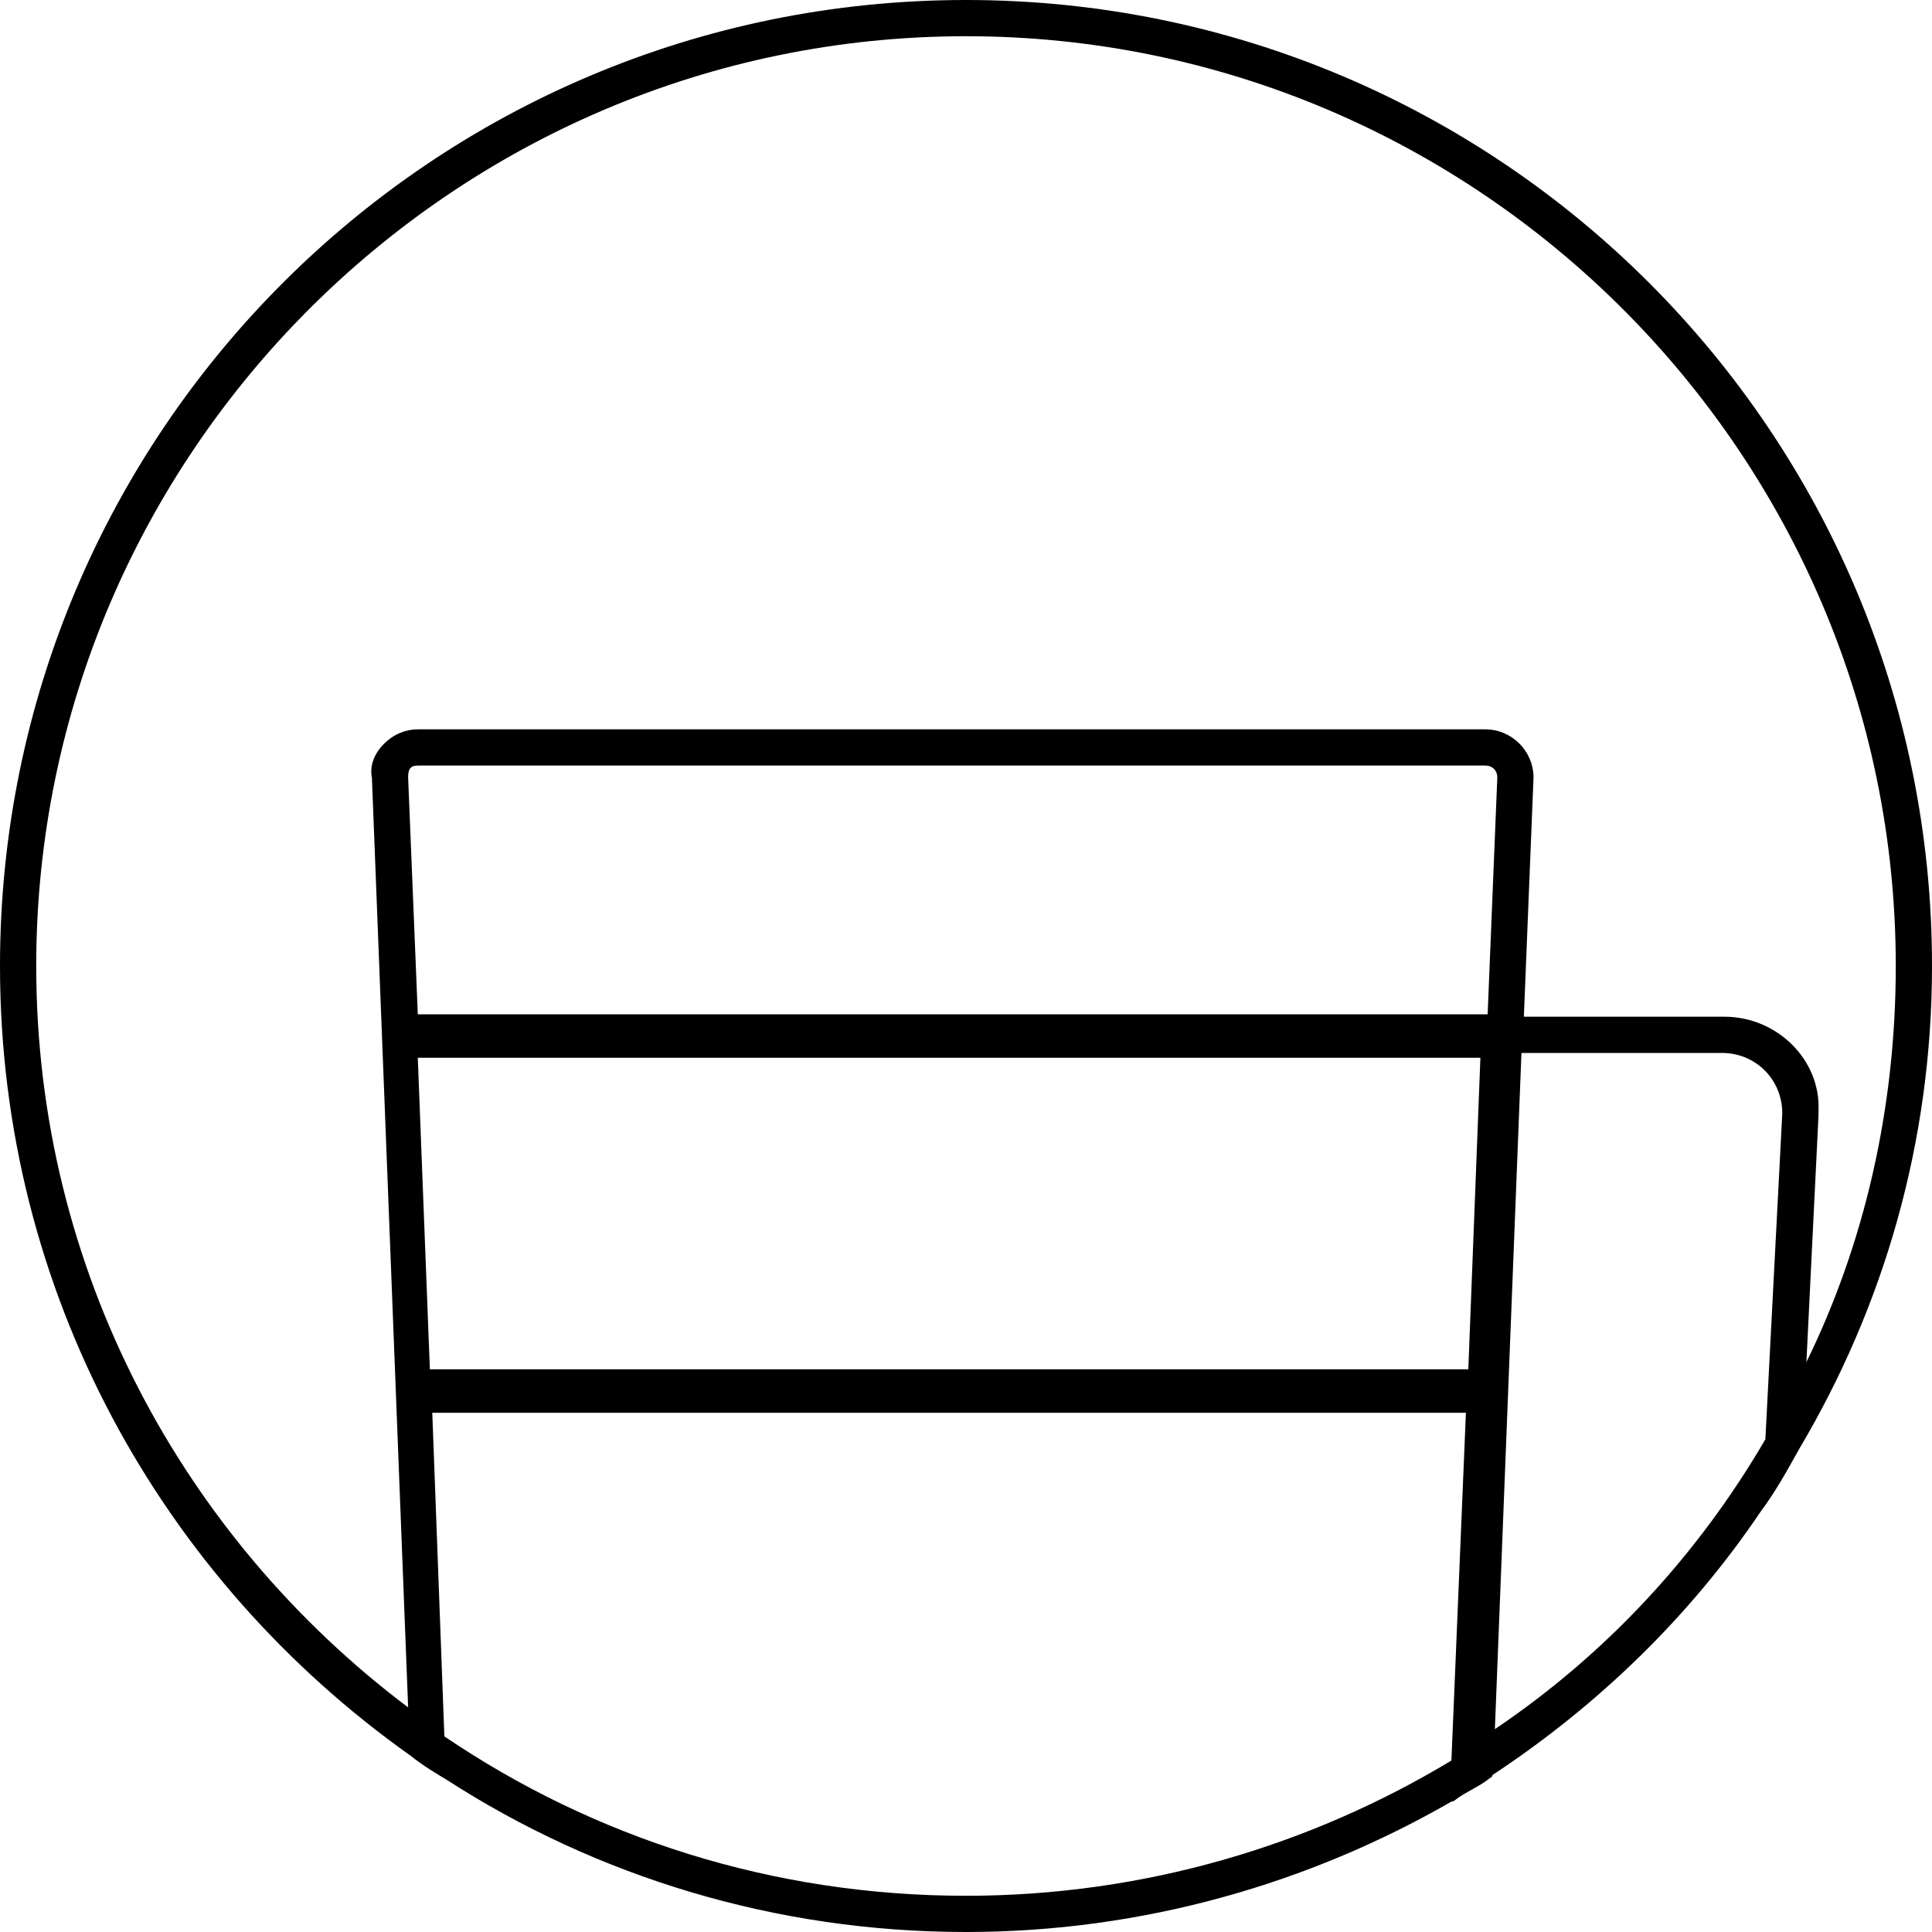 <svg width="80px" height="80px" xmlns="http://www.w3.org/2000/svg" viewBox="0 0 80 80">
    <path d="M40 0C17.9 0 0 17.9 0 40c0 13.5 6.7 25.4 17 32.7.5.4 1 .7 1.5 1 6.2 4 13.6 6.3 21.5 6.3 7.3 0 14.2-2 20.1-5.4.1 0 .2-.1.2-.1.4-.3.9-.5 1.3-.8.1-.1.2-.1.2-.2 4.4-2.9 8.2-6.6 11.1-10.9.6-.8 1.1-1.7 1.6-2.6C78 54.1 80 47.3 80 40 80 17.9 62.1 0 40 0zM17.4 31.7h44.1c.3 0 .5.2.5.5l-.4 9.8H17.3l-.4-9.8c0-.1 0-.3.1-.4s.2-.1.4-.1v-.8.8zm-.1 12.1h44l-.5 12.9h-43l-.5-12.9zM40 78.5c-8 0-15.4-2.4-21.6-6.6l-.5-13.4h42.8l-.6 14.4c-5.8 3.5-12.7 5.6-20.1 5.6zm21.9-6.9l1.1-28h8.3c1.4 0 2.5 1.1 2.5 2.5l-.7 13.5c-2.8 4.8-6.6 8.9-11.2 12zm9.5-29.5h-8.3l.4-9.9c0-1.1-.9-2-2-2H17.3c-.5 0-1 .2-1.4.6-.4.4-.6.9-.5 1.4l1.5 38.5C7.6 63.7 1.5 52.6 1.5 40 1.5 18.8 18.8 1.5 40 1.5S78.5 18.8 78.5 40c0 5.9-1.3 11.5-3.7 16.4l.5-10.2V46c.1-2.1-1.7-3.9-3.9-3.9z"/>
</svg>
